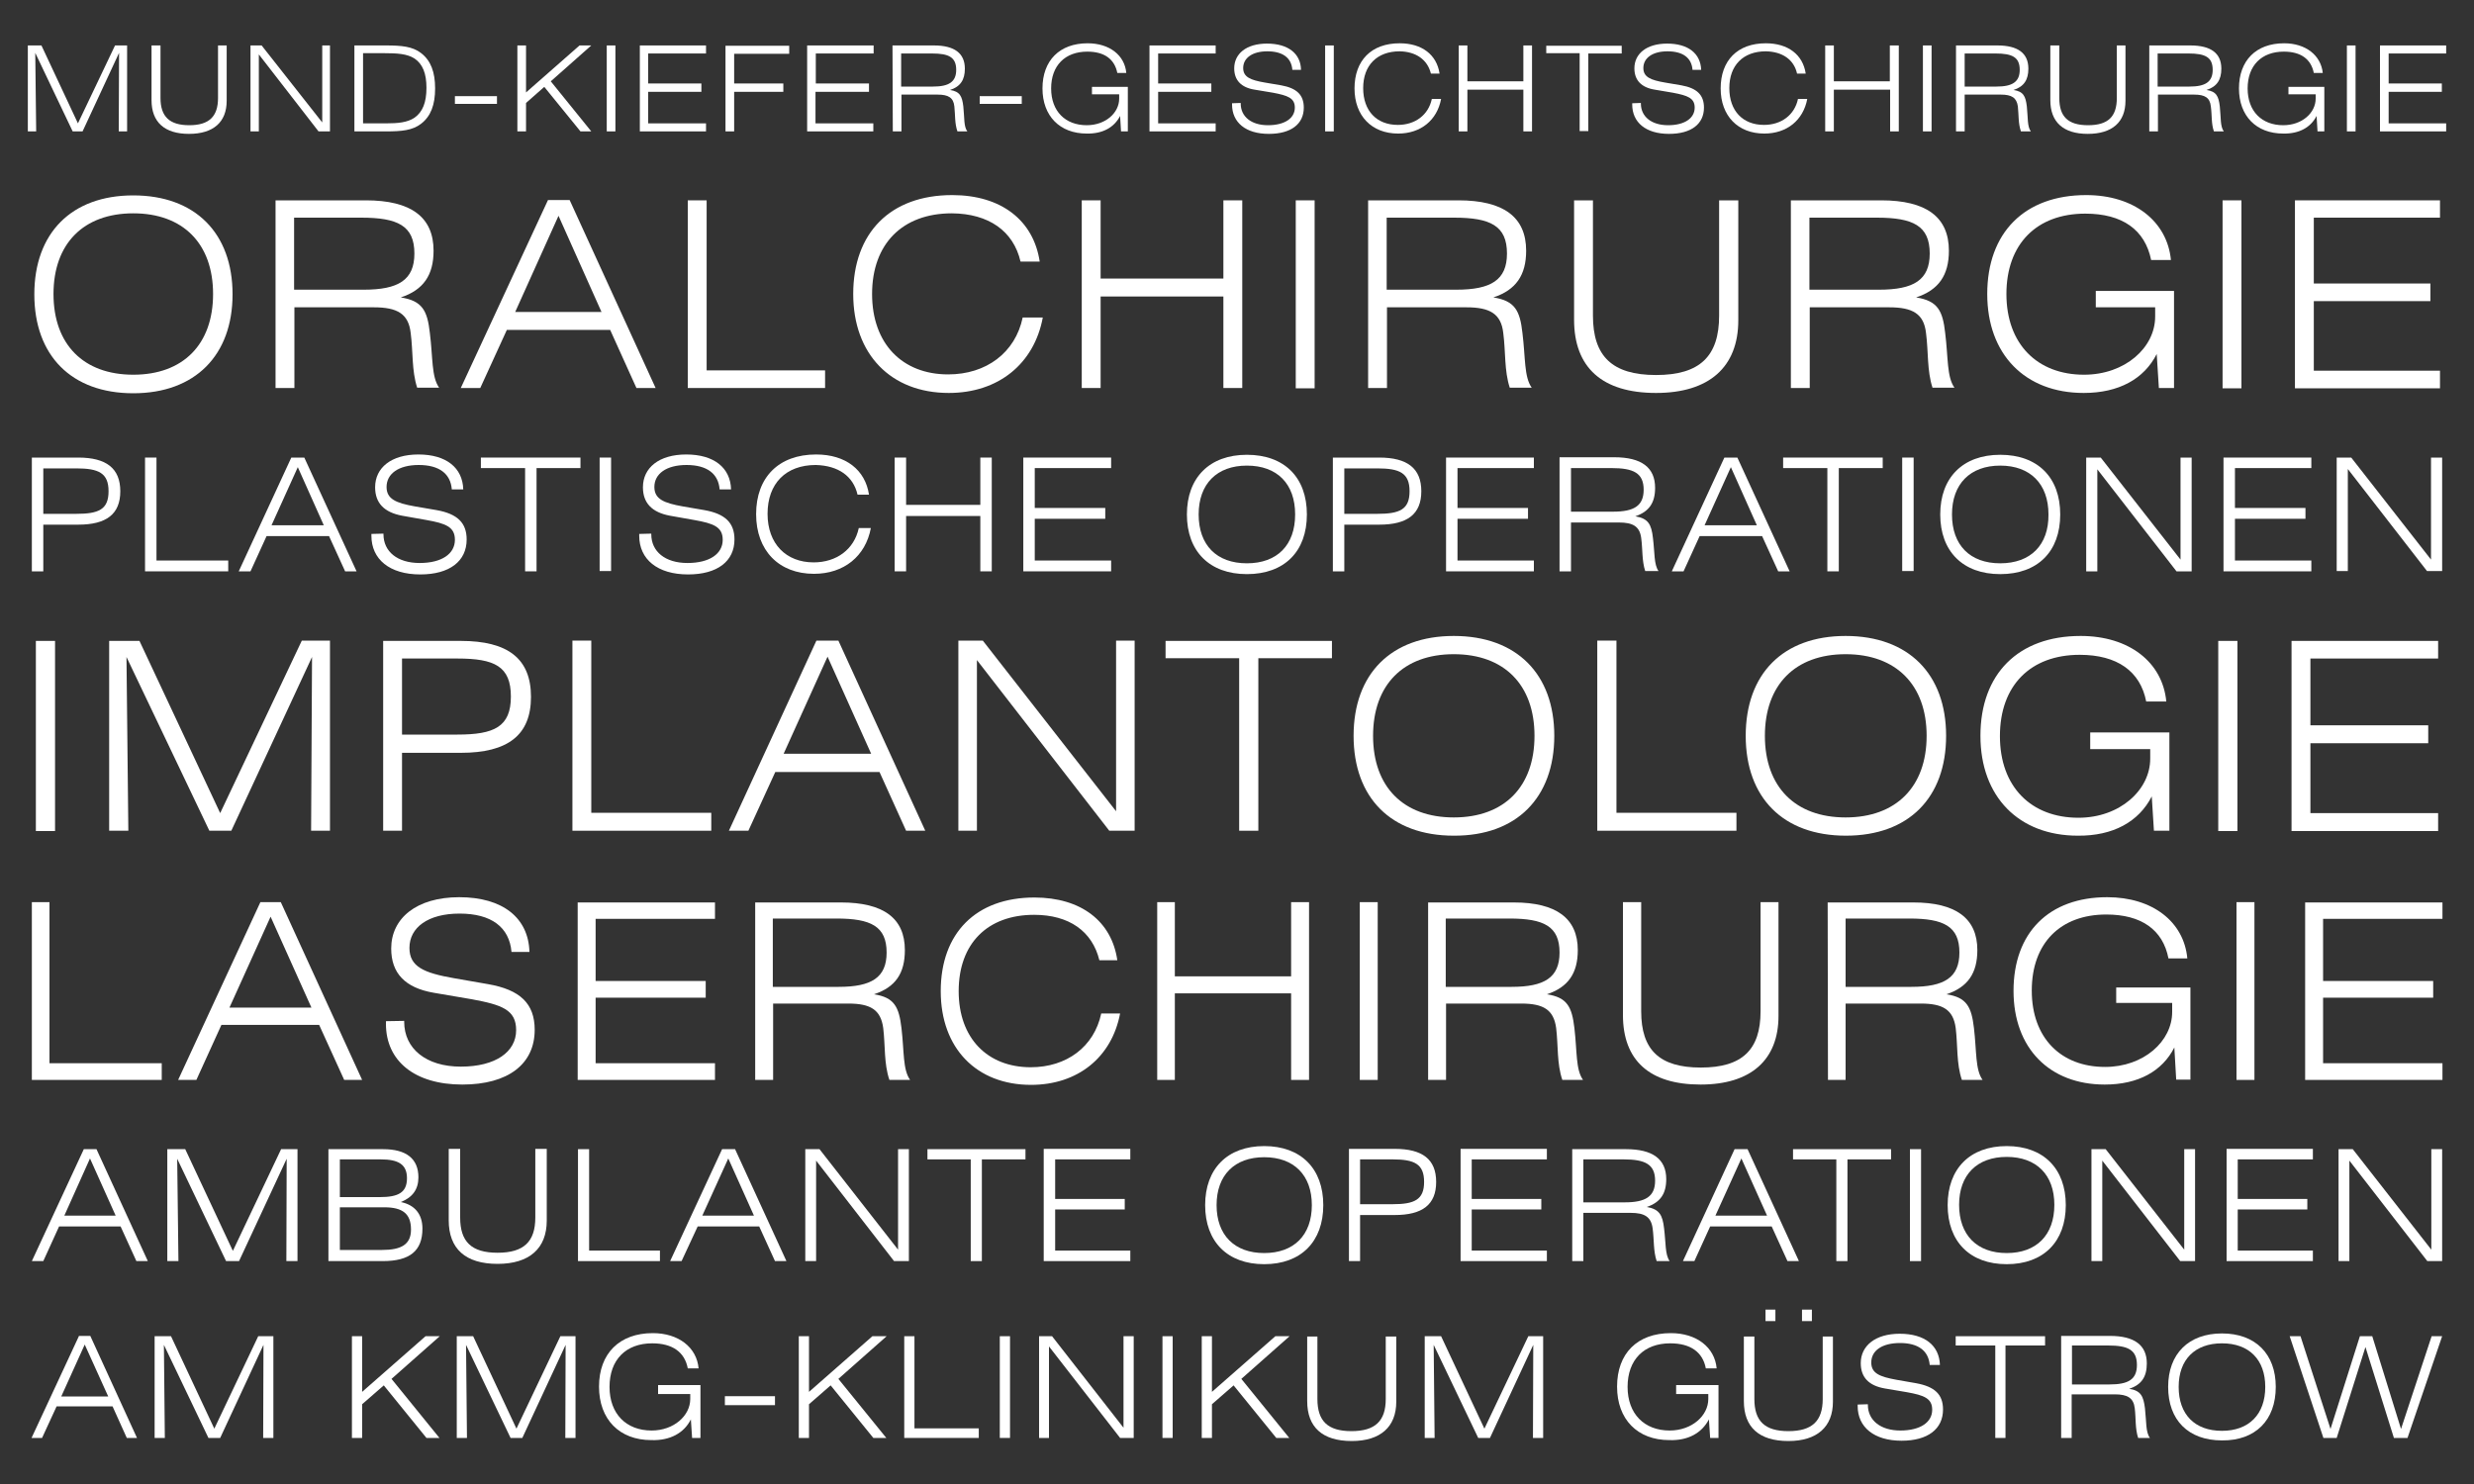 <svg version="1.1" id="Ebene_1" xmlns="http://www.w3.org/2000/svg" x="0" y="0" viewBox="0 0 800 480" xml:space="preserve"><rect x="0" y="0" width="800" height="480" fill="#333333" stroke="none"/><style>.st0{fill:#fff}</style><path id="Pfad_17" class="st0" d="M37.2 14.7l-12 25.2-11.8-25.2H9v27.8h2.7l-.3-25.4 12.1 25.4h3.2l11.8-25.4-.1 25.4h2.7V14.7h-3.9z"/><path id="Pfad_18" class="st0" d="M49 14.7v17.7c0 7.1 4.2 10.9 12.1 10.9 7.9 0 12.2-3.8 12.2-10.7V14.7h-2.8v17c0 6-2.9 8.8-9.3 8.8s-9.3-2.8-9.3-8.8v-17H49z"/><path id="Pfad_19" class="st0" d="M104.2 14.7v24.9L84.6 14.7H81v27.8h2.7V17.6L103 42.5h3.7V14.7h-2.5z"/><path id="Pfad_20" class="st0" d="M124.8 14.7h-10.2v27.8h10.2c5 0 8.6-.3 11.4-2.5 3.1-2.4 4.5-6.1 4.5-11.4s-1.4-9-4.5-11.4c-2.8-2.2-6.4-2.5-11.4-2.5m-.6 2.5c4.3 0 7.4.2 9.8 1.7 2.7 1.8 3.9 4.9 3.9 9.5 0 4.7-1.2 7.8-3.9 9.7-2.3 1.5-5.2 1.8-9.2 1.8h-7.4V17.2h6.8z"/><path id="Rechteck_14" class="st0" d="M147.1 31.1h13.6v2.5h-13.6z"/><path id="Pfad_21" class="st0" d="M187.4 14.7l-17.3 15.2V14.7h-2.8v27.8h2.8v-9.2l5.9-5.2 11.7 14.4h3.5l-13.1-16.2 13.1-11.6h-3.8z"/><path id="Rechteck_15" class="st0" d="M196.2 14.7h2.8v27.8h-2.8z"/><path id="Pfad_22" class="st0" d="M206.9 14.7v27.8h21.4v-2.6h-18.7V29.7h17.2V27h-17.2v-9.7h18.7v-2.6h-21.4z"/><path id="Pfad_23" class="st0" d="M234.6 14.7v27.8h2.8V29.7h15.9V27h-15.9v-9.6h17.8v-2.6h-20.6z"/><path id="Pfad_24" class="st0" d="M261 14.7v27.8h21.4v-2.6h-18.7V29.7H281V27h-17.2v-9.7h18.7v-2.6H261z"/><path id="Pfad_25" class="st0" d="M301.4 17.3c5.4 0 7.8 1.2 7.8 5.3 0 3.9-2.4 5.4-7.5 5.4h-10.3V17.3h10zm-12.7 25.2h2.8V30.6h11.7c3.5 0 5.1 1 5.4 3.8.3 2.8.1 5.6 1 8.1h3.2c-1.2-1.6-.9-4.4-1.3-8.1-.4-3.3-1.1-4.8-4.3-5.3 3.4-1.1 4.8-3.3 4.8-6.9 0-5-3.4-7.5-10-7.5h-13.4l.1 27.8z"/><path id="Rechteck_17" class="st0" d="M316.8 31.1h13.6v2.5h-13.6z"/><path id="Pfad_26" class="st0" d="M362.2 37.5l.3 5h2.2V28.1h-11.6v2.4h8.8v1.4c0 4.6-4.4 8.6-10.5 8.6-6.9 0-11.5-4.5-11.5-11.9s4.5-11.9 11.7-11.9c5.5 0 8.8 2.4 9.7 6.9h2.9c-.5-5.7-5.4-9.6-12.5-9.6-9.1 0-14.6 5.6-14.6 14.6 0 8.9 5.6 14.6 14.3 14.6 5.2.1 8.9-2 10.8-5.7"/><path id="Pfad_27" class="st0" d="M371.7 14.7v27.8h21.4v-2.6h-18.6V29.7h17.2V27h-17.2v-9.7h18.6v-2.6h-21.4z"/><path id="Pfad_28" class="st0" d="M398.4 33.4v.4c0 5.8 4.4 9.5 11.9 9.5 7.2 0 11.3-3.2 11.3-8.5 0-4.1-2.3-6.3-7.3-7.2l-5.3-.9c-4.7-.8-7-1.8-7-4.7 0-3.2 2.9-5.4 7.8-5.4 5 0 7.8 2.1 8.1 6h2.8c-.1-5.3-4.2-8.5-11-8.5-6.7 0-10.6 3.3-10.6 8 0 3.8 2.2 6.2 6.6 6.9l6 1c4.7.9 7 1.7 7 4.8 0 3.4-3.2 5.7-8.7 5.7-5.4 0-8.8-2.8-8.8-7v-.2l-2.8.1z"/><path id="Rechteck_20" class="st0" d="M428.5 14.7h2.8v27.8h-2.8z"/><path id="Pfad_29" class="st0" d="M462.7 23.8h2.8c-.9-6.1-5.7-9.8-12.9-9.8-9.2 0-14.6 5.6-14.6 14.6 0 8.9 5.6 14.6 14.1 14.6 7.3 0 12.6-4.3 13.9-11.2h-3c-1.1 5.2-5.4 8.4-11 8.4-6.8 0-11.2-4.5-11.2-11.9s4.5-11.9 11.8-11.9c5.3.1 9 2.7 10.1 7.2"/><path id="Pfad_30" class="st0" d="M492.6 14.7v11.6h-18.1V14.7h-2.8v27.8h2.8V29h18.1v13.5h2.8V14.7h-2.8z"/><path id="Pfad_31" class="st0" d="M500 14.7v2.5h10.8v25.2h2.8V17.3h10.8v-2.5H500z"/><path id="Pfad_32" class="st0" d="M527.8 33.4v.4c0 5.8 4.4 9.5 11.9 9.5 7.2 0 11.3-3.2 11.3-8.5 0-4.1-2.3-6.3-7.3-7.2l-5.3-.9c-4.7-.8-7-1.8-7-4.7 0-3.2 2.9-5.4 7.8-5.4 5 0 7.8 2.1 8.1 6h2.8c-.2-5.3-4.2-8.5-11-8.5-6.7 0-10.6 3.3-10.6 8 0 3.8 2.2 6.2 6.6 6.9l5.9 1c4.7.9 7 1.7 7 4.8 0 3.4-3.2 5.7-8.6 5.7-5.4 0-8.8-2.8-8.8-7v-.2l-2.8.1z"/><path id="Pfad_33" class="st0" d="M581.1 23.8h2.8c-.9-6.1-5.7-9.8-12.9-9.8-9.2 0-14.6 5.6-14.6 14.6 0 8.9 5.6 14.6 14.1 14.6 7.3 0 12.6-4.3 13.9-11.2h-3c-1.1 5.2-5.4 8.4-11 8.4-6.8 0-11.2-4.5-11.2-11.9s4.5-11.9 11.8-11.9c5.4.1 9.1 2.7 10.1 7.2"/><path id="Pfad_34" class="st0" d="M611.1 14.7v11.6H593V14.7h-2.8v27.8h2.8V29h18.2v13.5h2.8V14.7h-2.9z"/><path id="Rechteck_23" class="st0" d="M621.8 14.7h2.8v27.8h-2.8z"/><path id="Pfad_35" class="st0" d="M645.3 17.3c5.4 0 7.8 1.2 7.8 5.3 0 3.9-2.4 5.4-7.5 5.4h-10.3V17.3h10zm-12.8 25.2h2.8V30.6H647c3.5 0 5.1 1 5.5 3.8.3 2.8.1 5.6 1 8.1h3.2c-1.2-1.6-.9-4.4-1.3-8.1-.4-3.3-1.1-4.8-4.3-5.3 3.4-1.1 4.8-3.3 4.8-6.9 0-5-3.4-7.5-10-7.5h-13.4v27.8z"/><path id="Pfad_36" class="st0" d="M663 14.7v17.7c0 7.1 4.2 10.9 12.1 10.9 7.9 0 12.2-3.8 12.2-10.7V14.7h-2.8v17c0 6-2.8 8.8-9.3 8.8s-9.3-2.8-9.3-8.8v-17H663z"/><path id="Pfad_37" class="st0" d="M707.7 17.3c5.4 0 7.8 1.2 7.8 5.3 0 3.9-2.4 5.4-7.5 5.4h-10.3V17.3h10zM695 42.5h2.8V30.6h11.7c3.5 0 5.1 1 5.4 3.8.4 2.8.1 5.6 1 8.1h3.2c-1.2-1.6-.9-4.4-1.3-8.1-.4-3.3-1.1-4.8-4.3-5.3 3.4-1.1 4.8-3.3 4.8-6.9 0-5-3.4-7.5-10-7.5H695v27.8z"/><path id="Pfad_38" class="st0" d="M749.1 37.5l.3 5h2.2V28.1H740v2.4h8.8v1.4c0 4.6-4.4 8.6-10.5 8.6-6.9 0-11.5-4.5-11.5-11.9s4.5-11.9 11.7-11.9c5.5 0 8.8 2.4 9.7 6.9h2.9c-.6-5.7-5.5-9.6-12.5-9.6-9.1 0-14.6 5.6-14.6 14.6 0 8.9 5.6 14.6 14.3 14.6 5.2.1 8.9-2 10.8-5.7"/><path id="Rechteck_25" class="st0" d="M758.9 14.7h2.8v27.8h-2.8z"/><path id="Pfad_39" class="st0" d="M769.6 14.7v27.8H791v-2.6h-18.6V29.7h17.2V27h-17.2v-9.7H791v-2.6h-21.4z"/><path id="Pfad_40" class="st0" d="M27.4 434.9l7.6 16.8H19.8l7.6-16.8zm-1.9-2.7l-15.3 32.9h3.4l4.7-10.2h18.1l4.6 10.2h3.3l-15.1-33h-3.7z"/><path id="Pfad_41" class="st0" d="M83.5 432.2l-14.2 29.9-14-29.9H50v32.9h3.3L53 435l14.4 30.1h3.8l14-30.1-.1 30.1h3.3v-32.9h-4.9z"/><path id="Pfad_42" class="st0" d="M137.6 432.2l-20.5 18v-18h-3.3v32.9h3.3v-10.9l7-6.1 13.8 17h4.2L126.6 446l15.6-13.8h-4.6z"/><path id="Pfad_43" class="st0" d="M181.2 432.2L167 462.1l-14-29.9h-5.3v32.9h3.3l-.3-30.1 14.4 30.1h3.8l14-30.1-.1 30.1h3.3v-32.9h-4.9z"/><path id="Pfad_44" class="st0" d="M223.4 459.1l.4 6h2.7V448h-13.7v2.9h10.4v1.6c0 5.4-5.3 10.2-12.5 10.2-8.2 0-13.6-5.4-13.6-14.1 0-8.8 5.3-14.1 13.8-14.1 6.5 0 10.5 2.8 11.5 8.1h3.5c-.6-6.8-6.5-11.4-14.8-11.4-10.8 0-17.4 6.6-17.4 17.3 0 10.6 6.6 17.3 16.9 17.3 6.1.2 10.6-2.3 12.8-6.7"/><path id="Rechteck_27" class="st0" d="M234.4 451.6h16.2v2.9h-16.2z"/><path id="Pfad_45" class="st0" d="M282.1 432.2l-20.5 18v-18h-3.3v32.9h3.3v-10.9l7-6.1 13.8 17h4.2L271.1 446l15.6-13.8h-4.6z"/><path id="Pfad_46" class="st0" d="M292.4 432.2v32.9h24.1V462h-20.8v-29.8h-3.3z"/><path id="Rechteck_28" class="st0" d="M323.3 432.2h3.3v32.9h-3.3z"/><path id="Pfad_47" class="st0" d="M363.3 432.2v29.6l-23.1-29.6H336v32.9h3.2v-29.6l23 29.6h4.4v-32.9h-3.3z"/><path id="Rechteck_29" class="st0" d="M375.9 432.2h3.3v32.9h-3.3z"/><path id="Pfad_48" class="st0" d="M412.4 432.2l-20.5 18v-18h-3.3v32.9h3.3v-10.9l7-6.1 13.8 17h4.2L401.4 446l15.6-13.8h-4.6z"/><path id="Pfad_49" class="st0" d="M422.7 432.2v21c0 8.4 4.9 12.9 14.4 12.9 9.3 0 14.4-4.6 14.4-12.7v-21.1h-3.4v20.2c0 7.1-3.4 10.4-11.1 10.4s-11-3.3-11-10.4v-20.2h-3.3z"/><path id="Pfad_50" class="st0" d="M494.2 432.2L480 462.1l-14-29.9h-5.3v32.9h3.2l-.3-30.1 14.4 30.1h3.8l14-30.1-.1 30.1h3.3v-32.9h-4.8z"/><path id="Pfad_51" class="st0" d="M552.6 459.1l.4 6h2.7V448H542v2.9h10.4v1.6c0 5.4-5.3 10.2-12.5 10.2-8.2 0-13.6-5.4-13.6-14.1 0-8.8 5.3-14.1 13.8-14.1 6.5 0 10.5 2.8 11.5 8.1h3.5c-.6-6.8-6.5-11.4-14.8-11.4-10.9 0-17.4 6.6-17.4 17.3 0 10.6 6.6 17.3 16.9 17.3 6.1.2 10.5-2.3 12.8-6.7"/><path id="Pfad_52" class="st0" d="M563.9 432.2v21c0 8.4 4.9 12.9 14.4 12.9 9.3 0 14.4-4.6 14.4-12.7v-21.1h-3.3v20.2c0 7.1-3.4 10.4-11.1 10.4-7.7 0-11-3.3-11-10.4v-20.2h-3.4zm18.8-4.9h3.2v-3.7h-3.2v3.7zm-11.8 0h3.2v-3.7h-3.2v3.7z"/><path id="Pfad_53" class="st0" d="M600.7 454.3v.5c0 6.8 5.3 11.2 14.2 11.2 8.5 0 13.4-3.8 13.4-10.1 0-4.9-2.7-7.4-8.7-8.5l-6.3-1.1c-5.5-1-8.2-2.1-8.2-5.6 0-3.8 3.4-6.3 9.3-6.3s9.2 2.5 9.6 7.1h3.3c-.2-6.3-4.9-10.1-13-10.1-7.9 0-12.6 3.9-12.6 9.5 0 4.6 2.6 7.3 7.8 8.2l7.1 1.2c5.6 1 8.2 2 8.2 5.7 0 4-3.8 6.7-10.3 6.7-6.4 0-10.5-3.3-10.5-8.3v-.2l-3.3.1z"/><path id="Pfad_54" class="st0" d="M632.4 432.2v3h12.8v29.9h3.3v-29.9h12.8v-3h-28.9z"/><path id="Pfad_55" class="st0" d="M681.7 435.2c6.4 0 9.3 1.4 9.3 6.3 0 4.7-2.8 6.3-8.9 6.3H670v-12.6h11.7zm-15.1 29.9h3.3V451h13.9c4.1 0 6.1 1.1 6.5 4.5.4 3.3.1 6.6 1.1 9.6h3.8c-1.4-1.9-1.1-5.2-1.6-9.6-.5-3.9-1.3-5.7-5.1-6.3 4-1.3 5.7-3.9 5.7-8.2 0-5.9-4-8.9-11.9-8.9h-15.8v33z"/><path id="Pfad_56" class="st0" d="M735.9 448.6c0-10.7-6.6-17.3-17.4-17.3s-17.4 6.6-17.4 17.3 6.5 17.3 17.4 17.3c10.8.1 17.4-6.5 17.4-17.3m-17.4 14.2c-8.8 0-14-5.3-14-14.2 0-8.9 5.3-14.1 14-14.1 8.8 0 14 5.3 14 14.1 0 8.9-5.3 14.2-14 14.2"/><path id="Pfad_57" class="st0" d="M786.3 432.2l-9.9 30-9.3-30h-4l-9.5 30-9.7-30h-3.5l10.9 32.9h4.3l9.3-29.4 9.2 29.4h4.4l11.2-32.9h-3.4z"/><path id="Pfad_58" class="st0" d="M75.2 95.2c0-19.8-12.1-32-32.1-32s-32 12.2-32 32 12 32 32 32 32.1-12.3 32.1-32m-32.1 26c-16.1 0-25.8-9.8-25.8-26.1S27 69 43.1 69s25.8 9.8 25.8 26.1-9.7 26.1-25.8 26.1"/><path id="Pfad_59" class="st0" d="M116.8 70.4C128.6 70.4 134 73 134 82c0 8.6-5.2 11.7-16.4 11.7H95.1V70.4h21.7zm-27.7 55.1h6.1V99.4h25.7c7.6 0 11.2 2.1 11.9 8.3.8 6.1.3 12.2 2.1 17.7h7.1c-2.5-3.5-2-9.7-3-17.7-.8-7.2-2.4-10.4-9.4-11.5 7.3-2.4 10.6-7.2 10.6-15.1 0-10.9-7.3-16.3-21.9-16.3H89.1v60.7z"/><path id="Pfad_60" class="st0" d="M166.6 100.9l14-31.1 13.9 31.1h-27.9zM149 125.5h6.3l8.6-18.8h33.4l8.5 18.8h6.2l-27.8-60.8h-7L149 125.5z"/><path id="Pfad_61" class="st0" d="M222.4 125.5h44.4v-5.7h-38.3v-55h-6.1v60.7z"/><path id="Pfad_62" class="st0" d="M330 84.6h6.2c-2-13.3-12.4-21.5-28.3-21.5-20 0-32 12.2-32 32 0 19.5 12.2 32 30.9 32 16 0 27.6-9.4 30.4-24.4h-6.5c-2.4 11.4-11.8 18.4-24.1 18.4-14.8 0-24.6-9.9-24.6-26 0-16.2 9.8-26.1 25.8-26.1 11.9.1 19.9 5.7 22.2 15.6"/><path id="Pfad_63" class="st0" d="M349.8 125.5h6.1V95.9h39.7v29.6h6.1V64.8h-6.1v25.3h-39.7V64.8h-6.1v60.7z"/><path id="Rechteck_35" class="st0" d="M419 64.8h6.1v60.8H419z"/><path id="Pfad_64" class="st0" d="M470.2 70.4c11.7 0 17.1 2.6 17.1 11.6 0 8.6-5.2 11.7-16.4 11.7h-22.5V70.4h21.8zm-27.8 55.1h6.1V99.4h25.7c7.6 0 11.2 2.1 11.9 8.3.8 6.1.3 12.2 2.1 17.7h7.1c-2.5-3.5-2-9.7-3-17.7-.8-7.2-2.4-10.4-9.4-11.5 7.3-2.4 10.6-7.2 10.6-15.1 0-10.9-7.3-16.3-21.9-16.3h-29.2v60.7z"/><path id="Pfad_65" class="st0" d="M509 64.8v38.6c0 15.5 9.1 23.7 26.5 23.7 17.2 0 26.6-8.4 26.6-23.5V64.8h-6.2v37.3c0 13.1-6.2 19.2-20.4 19.2s-20.4-6.1-20.4-19.2V64.8H509z"/><path id="Pfad_66" class="st0" d="M606.9 70.4C618.6 70.4 624 73 624 82c0 8.6-5.2 11.7-16.4 11.7h-22.5V70.4h21.8zm-27.8 55.1h6.1V99.4h25.7c7.6 0 11.2 2.1 11.9 8.3.8 6.1.3 12.2 2.1 17.7h7.1c-2.5-3.5-2-9.7-3-17.7-.8-7.2-2.4-10.4-9.4-11.5 7.3-2.4 10.6-7.2 10.6-15.1 0-10.9-7.3-16.3-21.9-16.3h-29.2v60.7z"/><path id="Pfad_67" class="st0" d="M697.4 114.5l.7 11h4.9V94.1h-25.3v5.3h19.2v3c0 10-9.7 18.8-23 18.8-15.1 0-25.1-9.9-25.1-26.1 0-16.2 9.8-26 25.5-26 12 0 19.3 5.2 21.3 15h6.4c-1.2-12.5-11.9-21-27.4-21-20 0-32 12.2-32 32 0 19.5 12.2 32 31.2 32 11.3 0 19.5-4.5 23.6-12.6"/><path id="Rechteck_37" class="st0" d="M718.7 64.8h6.1v60.8h-6.1z"/><path id="Pfad_68" class="st0" d="M742.1 64.8v60.8H789v-5.7h-40.8V97.4h37.7v-5.7h-37.7V70.4H789v-5.6h-46.9z"/><path id="Rechteck_38" class="st0" d="M11.6 207.3h6.2v61.5h-6.2z"/><path id="Pfad_69" class="st0" d="M35.4 268.7h6.1l-.6-56.2 26.8 56.2h7.1l26.1-56.2-.3 56.2h6.1v-61.5h-9.1L71.2 263l-26.1-55.7h-9.8v61.4z"/><path id="Pfad_70" class="st0" d="M130 237.6V213h17.9c12 0 17.3 2.5 17.3 12.3s-5.4 12.3-17.3 12.3H130zm-6.2 31.1h6.2v-25.2h19c15.2 0 22.7-5.7 22.7-18.1s-7.5-18.1-22.7-18.1h-25.1v61.4z"/><path id="Pfad_71" class="st0" d="M185.1 268.7H230v-5.8h-38.8v-55.7h-6.1v61.5z"/><path id="Pfad_72" class="st0" d="M253.4 243.8l14.2-31.4 14.1 31.4h-28.3zm-17.7 24.9h6.3l8.7-19h33.7l8.6 19h6.2l-28.1-61.5H264l-28.3 61.5z"/><path id="Pfad_73" class="st0" d="M309.9 268.7h6v-55.2l42.8 55.2h8.2v-61.5h-6v55.2l-43.1-55.2h-7.9v61.5z"/><path id="Pfad_74" class="st0" d="M400.7 268.7h6.2v-55.8h23.8v-5.6h-53.8v5.6h23.8v55.8z"/><path id="Pfad_75" class="st0" d="M502.6 238c0-20-12.2-32.3-32.5-32.3S437.7 218 437.7 238s12.1 32.3 32.4 32.3c20.3.1 32.5-12.3 32.5-32.3m-32.5 26.4c-16.3 0-26.1-9.9-26.1-26.4s9.8-26.4 26.1-26.4 26.1 9.9 26.1 26.4-9.8 26.4-26.1 26.4"/><path id="Pfad_76" class="st0" d="M516.6 268.7h44.9v-5.8h-38.8v-55.7h-6.2v61.5z"/><path id="Pfad_77" class="st0" d="M629.3 238c0-20-12.2-32.3-32.5-32.3S564.5 218 564.5 238s12.1 32.3 32.4 32.3 32.4-12.3 32.4-32.3m-32.5 26.4c-16.3 0-26.1-9.9-26.1-26.4s9.8-26.4 26.1-26.4S623 221.5 623 238s-9.9 26.4-26.2 26.4"/><path id="Pfad_78" class="st0" d="M695.8 257.6l.7 11.1h5v-31.8h-25.6v5.4h19.4v3.1c0 10.1-9.8 19.1-23.2 19.1-15.3 0-25.4-10-25.4-26.4s9.9-26.3 25.8-26.3c12.1 0 19.6 5.3 21.5 15.1h6.5c-1.2-12.7-12-21.2-27.7-21.2-20.2 0-32.4 12.3-32.4 32.3 0 19.7 12.4 32.3 31.5 32.3 11.4.1 19.7-4.5 23.9-12.7"/><path id="Rechteck_42" class="st0" d="M717.3 207.3h6.2v61.5h-6.2z"/><path id="Pfad_79" class="st0" d="M741 207.3v61.5h47.4V263h-41.3v-22.6h38.1v-5.8h-38.1V213h41.3v-5.7H741z"/><path id="Pfad_80" class="st0" d="M14 166.2v-14.7h10.7c7.2 0 10.4 1.5 10.4 7.4s-3.2 7.3-10.4 7.3H14zm-3.7 18.6H14v-15.1h11.3c9.1 0 13.6-3.4 13.6-10.8S34.4 148 25.3 148h-15v36.8z"/><path id="Pfad_81" class="st0" d="M46.9 184.8h26.9v-3.5H50.6V148h-3.7v36.8z"/><path id="Pfad_82" class="st0" d="M87.8 169.9l8.5-18.8 8.4 18.8H87.8zm-10.6 14.9H81l5.2-11.4h20.2l5.2 11.4h3.7L98.4 148h-4.2l-17 36.8z"/><path id="Pfad_83" class="st0" d="M120.1 172.7v.6c0 7.6 5.9 12.5 15.8 12.5 9.5 0 15-4.3 15-11.3 0-5.4-3-8.3-9.7-9.5l-7-1.2c-6.2-1.1-9.2-2.4-9.2-6.3 0-4.2 3.8-7.1 10.4-7.1 6.6 0 10.3 2.8 10.7 7.9h3.7c-.2-7-5.5-11.3-14.5-11.3-8.8 0-14 4.3-14 10.6 0 5.1 2.9 8.1 8.7 9.2l7.9 1.4c6.2 1.1 9.2 2.2 9.2 6.4 0 4.5-4.2 7.5-11.4 7.5s-11.7-3.7-11.7-9.3v-.2l-3.9.1z"/><path id="Pfad_84" class="st0" d="M169.8 184.8h3.7v-33.4h14.2V148h-32.2v3.4h14.3v33.4z"/><path id="Rechteck_45" class="st0" d="M193.9 148h3.7v36.7h-3.7z"/><path id="Pfad_85" class="st0" d="M206.7 172.7v.6c0 7.6 5.9 12.5 15.8 12.5 9.5 0 15-4.3 15-11.3 0-5.4-3-8.3-9.7-9.5l-7-1.2c-6.2-1.1-9.2-2.4-9.2-6.3 0-4.2 3.8-7.1 10.4-7.1 6.6 0 10.3 2.8 10.7 7.9h3.7c-.2-7-5.5-11.3-14.5-11.3-8.8 0-14 4.3-14 10.6 0 5.1 2.9 8.1 8.7 9.2l7.9 1.4c6.2 1.1 9.2 2.2 9.2 6.4 0 4.5-4.2 7.5-11.4 7.5s-11.7-3.7-11.7-9.3v-.2l-3.9.1z"/><path id="Pfad_86" class="st0" d="M277.3 160h3.7c-1.2-8-7.5-13-17.1-13-12.1 0-19.4 7.4-19.4 19.3 0 11.8 7.4 19.3 18.7 19.3 9.7 0 16.7-5.7 18.4-14.8h-3.9c-1.5 6.9-7.2 11.1-14.6 11.1-8.9 0-14.9-6-14.9-15.7 0-9.8 5.9-15.8 15.6-15.8 7.3.2 12.1 3.6 13.5 9.6"/><path id="Pfad_87" class="st0" d="M289.3 184.8h3.7v-17.9h24v17.9h3.7V148H317v15.3h-24V148h-3.7v36.8z"/><path id="Pfad_88" class="st0" d="M330.9 184.8h28.4v-3.5h-24.7v-13.5h22.8v-3.5h-22.8v-12.9h24.7V148h-28.4v36.8z"/><path id="Pfad_89" class="st0" d="M422.6 166.4c0-12-7.3-19.3-19.4-19.3-12.1 0-19.4 7.4-19.4 19.3s7.3 19.3 19.4 19.3 19.4-7.3 19.4-19.3m-19.4 15.8c-9.8 0-15.6-5.9-15.6-15.8s5.9-15.8 15.6-15.8c9.8 0 15.6 5.9 15.6 15.8s-5.8 15.8-15.6 15.8"/><path id="Pfad_90" class="st0" d="M434.7 166.2v-14.7h10.7c7.2 0 10.4 1.5 10.4 7.4s-3.2 7.3-10.4 7.3h-10.7zm-3.7 18.6h3.7v-15.1H446c9.1 0 13.6-3.4 13.6-10.8S455.1 148 446 148h-15v36.8z"/><path id="Pfad_91" class="st0" d="M467.7 184.8H496v-3.5h-24.7v-13.5h22.8v-3.5h-22.8v-12.9H496V148h-28.4v36.8z"/><path id="Pfad_92" class="st0" d="M521.1 151.4c7.1 0 10.4 1.6 10.4 7 0 5.2-3.1 7.1-9.9 7.1H508v-14.1h13.1zm-16.8 33.4h3.7V169h15.5c4.6 0 6.7 1.3 7.2 5s.2 7.4 1.3 10.7h4.3c-1.5-2.1-1.2-5.9-1.8-10.7-.5-4.4-1.5-6.3-5.7-7 4.4-1.5 6.4-4.3 6.4-9.2 0-6.6-4.4-9.9-13.2-9.9h-17.7v36.9z"/><path id="Pfad_93" class="st0" d="M551.2 169.9l8.5-18.8 8.4 18.8h-16.9zm-10.6 14.9h3.8l5.2-11.4h20.2l5.2 11.4h3.7L561.8 148h-4.2l-17 36.8z"/><path id="Pfad_94" class="st0" d="M590.9 184.8h3.7v-33.4h14.2V148h-32.2v3.4h14.3v33.4z"/><path id="Rechteck_49" class="st0" d="M615.1 148h3.7v36.7h-3.7z"/><path id="Pfad_95" class="st0" d="M666.2 166.4c0-12-7.3-19.3-19.4-19.3s-19.4 7.4-19.4 19.3 7.3 19.3 19.4 19.3 19.4-7.3 19.4-19.3m-19.4 15.8c-9.8 0-15.6-5.9-15.6-15.8s5.9-15.8 15.6-15.8 15.6 5.9 15.6 15.8c.1 9.9-5.8 15.8-15.6 15.8"/><path id="Pfad_96" class="st0" d="M674.6 184.8h3.6v-33l25.6 33h4.9V148h-3.6v33l-25.8-33h-4.7v36.8z"/><path id="Pfad_97" class="st0" d="M719 184.8h28.4v-3.5h-24.7v-13.5h22.8v-3.5h-22.8v-12.9h24.7V148H719v36.8z"/><path id="Pfad_98" class="st0" d="M786.1 148v33l-25.8-33h-4.7v36.7h3.6v-33l25.6 33h4.9V148h-3.6z"/><path id="Pfad_99" class="st0" d="M10.3 291.8v57.5h42v-5.4H16v-52.1h-5.7z"/><path id="Pfad_100" class="st0" d="M74.2 325.9l13.3-29.4 13.2 29.4H74.2zm-16.6 23.4h5.9l8.1-17.8h31.6l8.1 17.8h5.8l-26.3-57.5h-6.6l-26.6 57.5z"/><path id="Pfad_101" class="st0" d="M124.8 330.3v.9c0 11.9 9.2 19.6 24.7 19.6 14.9 0 23.4-6.7 23.4-17.7 0-8.5-4.7-13-15.2-14.8l-10.9-1.9c-9.7-1.7-14.4-3.7-14.4-9.8 0-6.6 6-11.1 16.2-11.1 10.3 0 16.1 4.4 16.8 12.4h5.8c-.3-11-8.6-17.7-22.7-17.7-13.8 0-22 6.8-22 16.6 0 8 4.5 12.7 13.7 14.3l12.3 2.1c9.8 1.8 14.4 3.4 14.4 10 0 7-6.6 11.8-17.9 11.8-11.2 0-18.3-5.8-18.3-14.5v-.3l-5.9.1z"/><path id="Pfad_102" class="st0" d="M186.8 349.3h44.4v-5.4h-38.6v-21.2h35.6v-5.4h-35.6v-20.1h38.6v-5.3h-44.4v57.4z"/><path id="Pfad_103" class="st0" d="M270.5 297.1c11.1 0 16.2 2.5 16.2 11 0 8.1-4.9 11.1-15.5 11.1h-21.3v-22.1h20.6zm-26.3 52.2h5.8v-24.7h24.3c7.2 0 10.5 2 11.3 7.9.7 5.8.2 11.5 2 16.8h6.7c-2.4-3.3-1.9-9.2-2.8-16.8-.8-6.8-2.3-9.9-8.9-10.9 7-2.3 10-6.8 10-14.3 0-10.3-6.9-15.4-20.7-15.4h-27.7v57.4z"/><path id="Pfad_104" class="st0" d="M355.5 310.6h5.8c-1.8-12.6-11.7-20.3-26.8-20.3-18.9 0-30.3 11.5-30.3 30.3 0 18.5 11.6 30.3 29.2 30.3 15.1 0 26.1-8.9 28.8-23.1h-6.1c-2.3 10.8-11.2 17.4-22.8 17.4-14 0-23.3-9.4-23.3-24.6 0-15.4 9.3-24.7 24.4-24.7 11.3 0 18.8 5.3 21.1 14.7"/><path id="Pfad_105" class="st0" d="M374.2 349.3h5.7v-28h37.6v28h5.8v-57.5h-5.8v24h-37.6v-24h-5.7v57.5z"/><path id="Rechteck_53" class="st0" d="M439.7 291.8h5.8v57.5h-5.8z"/><path id="Pfad_106" class="st0" d="M488.1 297.1c11.1 0 16.2 2.5 16.2 11 0 8.1-4.9 11.1-15.5 11.1h-21.3v-22.1h20.6zm-26.3 52.2h5.8v-24.7h24.3c7.2 0 10.5 2 11.3 7.9.7 5.8.2 11.5 2 16.8h6.7c-2.4-3.3-1.9-9.2-2.8-16.8-.8-6.8-2.3-9.9-8.9-10.9 6.9-2.3 10-6.8 10-14.3 0-10.3-7-15.4-20.7-15.4h-27.7v57.4z"/><path id="Pfad_107" class="st0" d="M524.8 291.8v36.5c0 14.7 8.6 22.5 25.1 22.5 16.3 0 25.2-8 25.2-22.2v-36.8h-5.8v35.3c0 12.4-5.9 18.2-19.3 18.2s-19.3-5.7-19.3-18.2v-35.3h-5.9z"/><path id="Pfad_108" class="st0" d="M617.4 297.1c11.1 0 16.2 2.5 16.2 11 0 8.1-4.9 11.1-15.5 11.1h-21.3v-22.1h20.6zm-26.3 52.2h5.7v-24.7h24.3c7.2 0 10.5 2 11.3 7.9.7 5.8.2 11.5 2 16.8h6.7c-2.4-3.3-1.9-9.2-2.8-16.8-.8-6.8-2.3-9.9-8.9-10.9 6.9-2.3 10-6.8 10-14.3 0-10.3-7-15.4-20.7-15.4H591l.1 57.4z"/><path id="Pfad_109" class="st0" d="M703.1 338.8l.6 10.4h4.6v-29.8h-24v5h18.1v2.9c0 9.5-9.2 17.8-21.7 17.8-14.3 0-23.7-9.4-23.7-24.7 0-15.4 9.3-24.6 24.1-24.6 11.3 0 18.3 4.9 20.1 14.2h6.1c-1.1-11.9-11.3-19.8-25.9-19.8-18.9 0-30.3 11.5-30.3 30.3 0 18.5 11.6 30.3 29.5 30.3 10.8 0 18.6-4.3 22.5-12"/><path id="Rechteck_55" class="st0" d="M723.2 291.8h5.8v57.5h-5.8z"/><path id="Pfad_110" class="st0" d="M745.4 291.8v57.5h44.4v-5.4h-38.6v-21.2h35.6v-5.4h-35.6v-20.1h38.6v-5.3h-44.4z"/><path id="Pfad_111" class="st0" d="M29.1 374.7l8.3 18.5H20.8l8.3-18.5zm-2-3l-16.8 36.2H14l5.1-11.2H39l5.1 11.2h3.7l-16.6-36.2h-4.1z"/><path id="Pfad_112" class="st0" d="M54.1 407.9h3.6l-.4-33.1 15.8 33.1h4.2l15.4-33.1-.1 33.1h3.6v-36.2h-5.3l-15.6 32.9-15.4-32.9h-5.8v36.2z"/><path id="Pfad_113" class="st0" d="M106.2 407.9h17.6c8.7 0 12.8-3.3 12.8-10.5 0-4.7-2.5-7.7-7-8.6 3.8-1.5 5.7-4.1 5.7-8 0-6-3.9-9.1-11.4-9.1h-17.7v36.2zm3.7-20.7V375h13.2c5.7 0 8.5 1.6 8.5 6.1 0 4.7-2.9 6.1-8.8 6.1h-12.9zm0 17.1v-13.8h14.4c5.9 0 8.6 2.1 8.6 7.2 0 4.8-3.1 6.6-9.4 6.6h-13.6z"/><path id="Pfad_114" class="st0" d="M145.1 371.7v23c0 9.2 5.4 14.1 15.8 14.1 10.3 0 15.9-5 15.9-14v-23.2h-3.7v22.2c0 7.8-3.7 11.4-12.2 11.4s-12.1-3.6-12.1-11.4v-22.2h-3.7z"/><path id="Pfad_115" class="st0" d="M186.9 407.9h26.5v-3.4h-22.9v-32.8h-3.6v36.2z"/><path id="Pfad_116" class="st0" d="M227.1 393.2l8.4-18.5 8.3 18.5h-16.7zm-10.4 14.7h3.7l5.2-11.2h19.9l5.1 11.2h3.7l-16.6-36.2h-4.2l-16.8 36.2z"/><path id="Pfad_117" class="st0" d="M260.4 407.9h3.5v-32.5l25.2 32.5h4.8v-36.2h-3.5v32.5L265 371.7h-4.6v36.2z"/><path id="Pfad_118" class="st0" d="M313.9 407.9h3.6V375h14.1v-3.3h-31.7v3.3h14v32.9z"/><path id="Pfad_119" class="st0" d="M337.5 407.9h28v-3.4h-24.3v-13.3h22.5v-3.4h-22.5V375h24.3v-3.4h-28v36.3z"/><path id="Pfad_120" class="st0" d="M427.9 389.8c0-11.8-7.2-19.1-19.1-19.1s-19.1 7.3-19.1 19.1 7.2 19.1 19.1 19.1 19.1-7.3 19.1-19.1m-19.1 15.5c-9.6 0-15.4-5.8-15.4-15.5s5.8-15.5 15.4-15.5 15.4 5.8 15.4 15.5-5.8 15.5-15.4 15.5"/><path id="Pfad_121" class="st0" d="M439.8 389.5V375h10.5c7.1 0 10.2 1.5 10.2 7.3s-3.2 7.2-10.2 7.2h-10.5zm-3.6 18.4h3.6V393H451c9 0 13.4-3.4 13.4-10.7s-4.4-10.7-13.4-10.7h-14.8v36.3z"/><path id="Pfad_122" class="st0" d="M472.3 407.9h27.9v-3.4h-24.3v-13.3h22.5v-3.4h-22.5V375h24.3v-3.4h-27.9v36.3z"/><path id="Pfad_123" class="st0" d="M525 375c7 0 10.2 1.6 10.2 6.9 0 5.1-3.1 7-9.8 7H512V375h13zm-16.6 32.9h3.6v-15.6h15.3c4.5 0 6.6 1.3 7.1 5s.2 7.3 1.3 10.6h4.2c-1.5-2.1-1.2-5.8-1.8-10.6-.5-4.3-1.5-6.2-5.6-6.9 4.4-1.5 6.3-4.3 6.3-9 0-6.5-4.4-9.7-13-9.7h-17.4v36.2z"/><path id="Pfad_124" class="st0" d="M554.7 393.2l8.4-18.5 8.3 18.5h-16.7zm-10.5 14.7h3.7l5.1-11.2h19.9l5.1 11.2h3.7l-16.6-36.2h-4.2l-16.7 36.2z"/><path id="Pfad_125" class="st0" d="M593.8 407.9h3.6V375h14.1v-3.3h-31.7v3.3h14v32.9z"/><path id="Rechteck_59" class="st0" d="M617.6 371.7h3.6v36.2h-3.6z"/><path id="Pfad_126" class="st0" d="M668 389.8c0-11.8-7.2-19.1-19.1-19.1s-19.1 7.3-19.1 19.1 7.2 19.1 19.1 19.1 19.1-7.3 19.1-19.1m-19.1 15.5c-9.6 0-15.4-5.8-15.4-15.6 0-9.7 5.8-15.5 15.4-15.5s15.4 5.8 15.4 15.5c0 9.8-5.8 15.6-15.4 15.6"/><path id="Pfad_127" class="st0" d="M676.3 407.9h3.5v-32.5l25.2 32.5h4.8v-36.2h-3.5v32.5l-25.4-32.5h-4.6v36.2z"/><path id="Pfad_128" class="st0" d="M720 407.9h27.9v-3.4h-24.3v-13.3h22.5v-3.4h-22.5V375h24.3v-3.4H720v36.3z"/><path id="Pfad_129" class="st0" d="M786.2 371.7v32.5l-25.4-32.5h-4.6v36.2h3.5v-32.5l25.2 32.5h4.8v-36.2h-3.5z"/></svg>